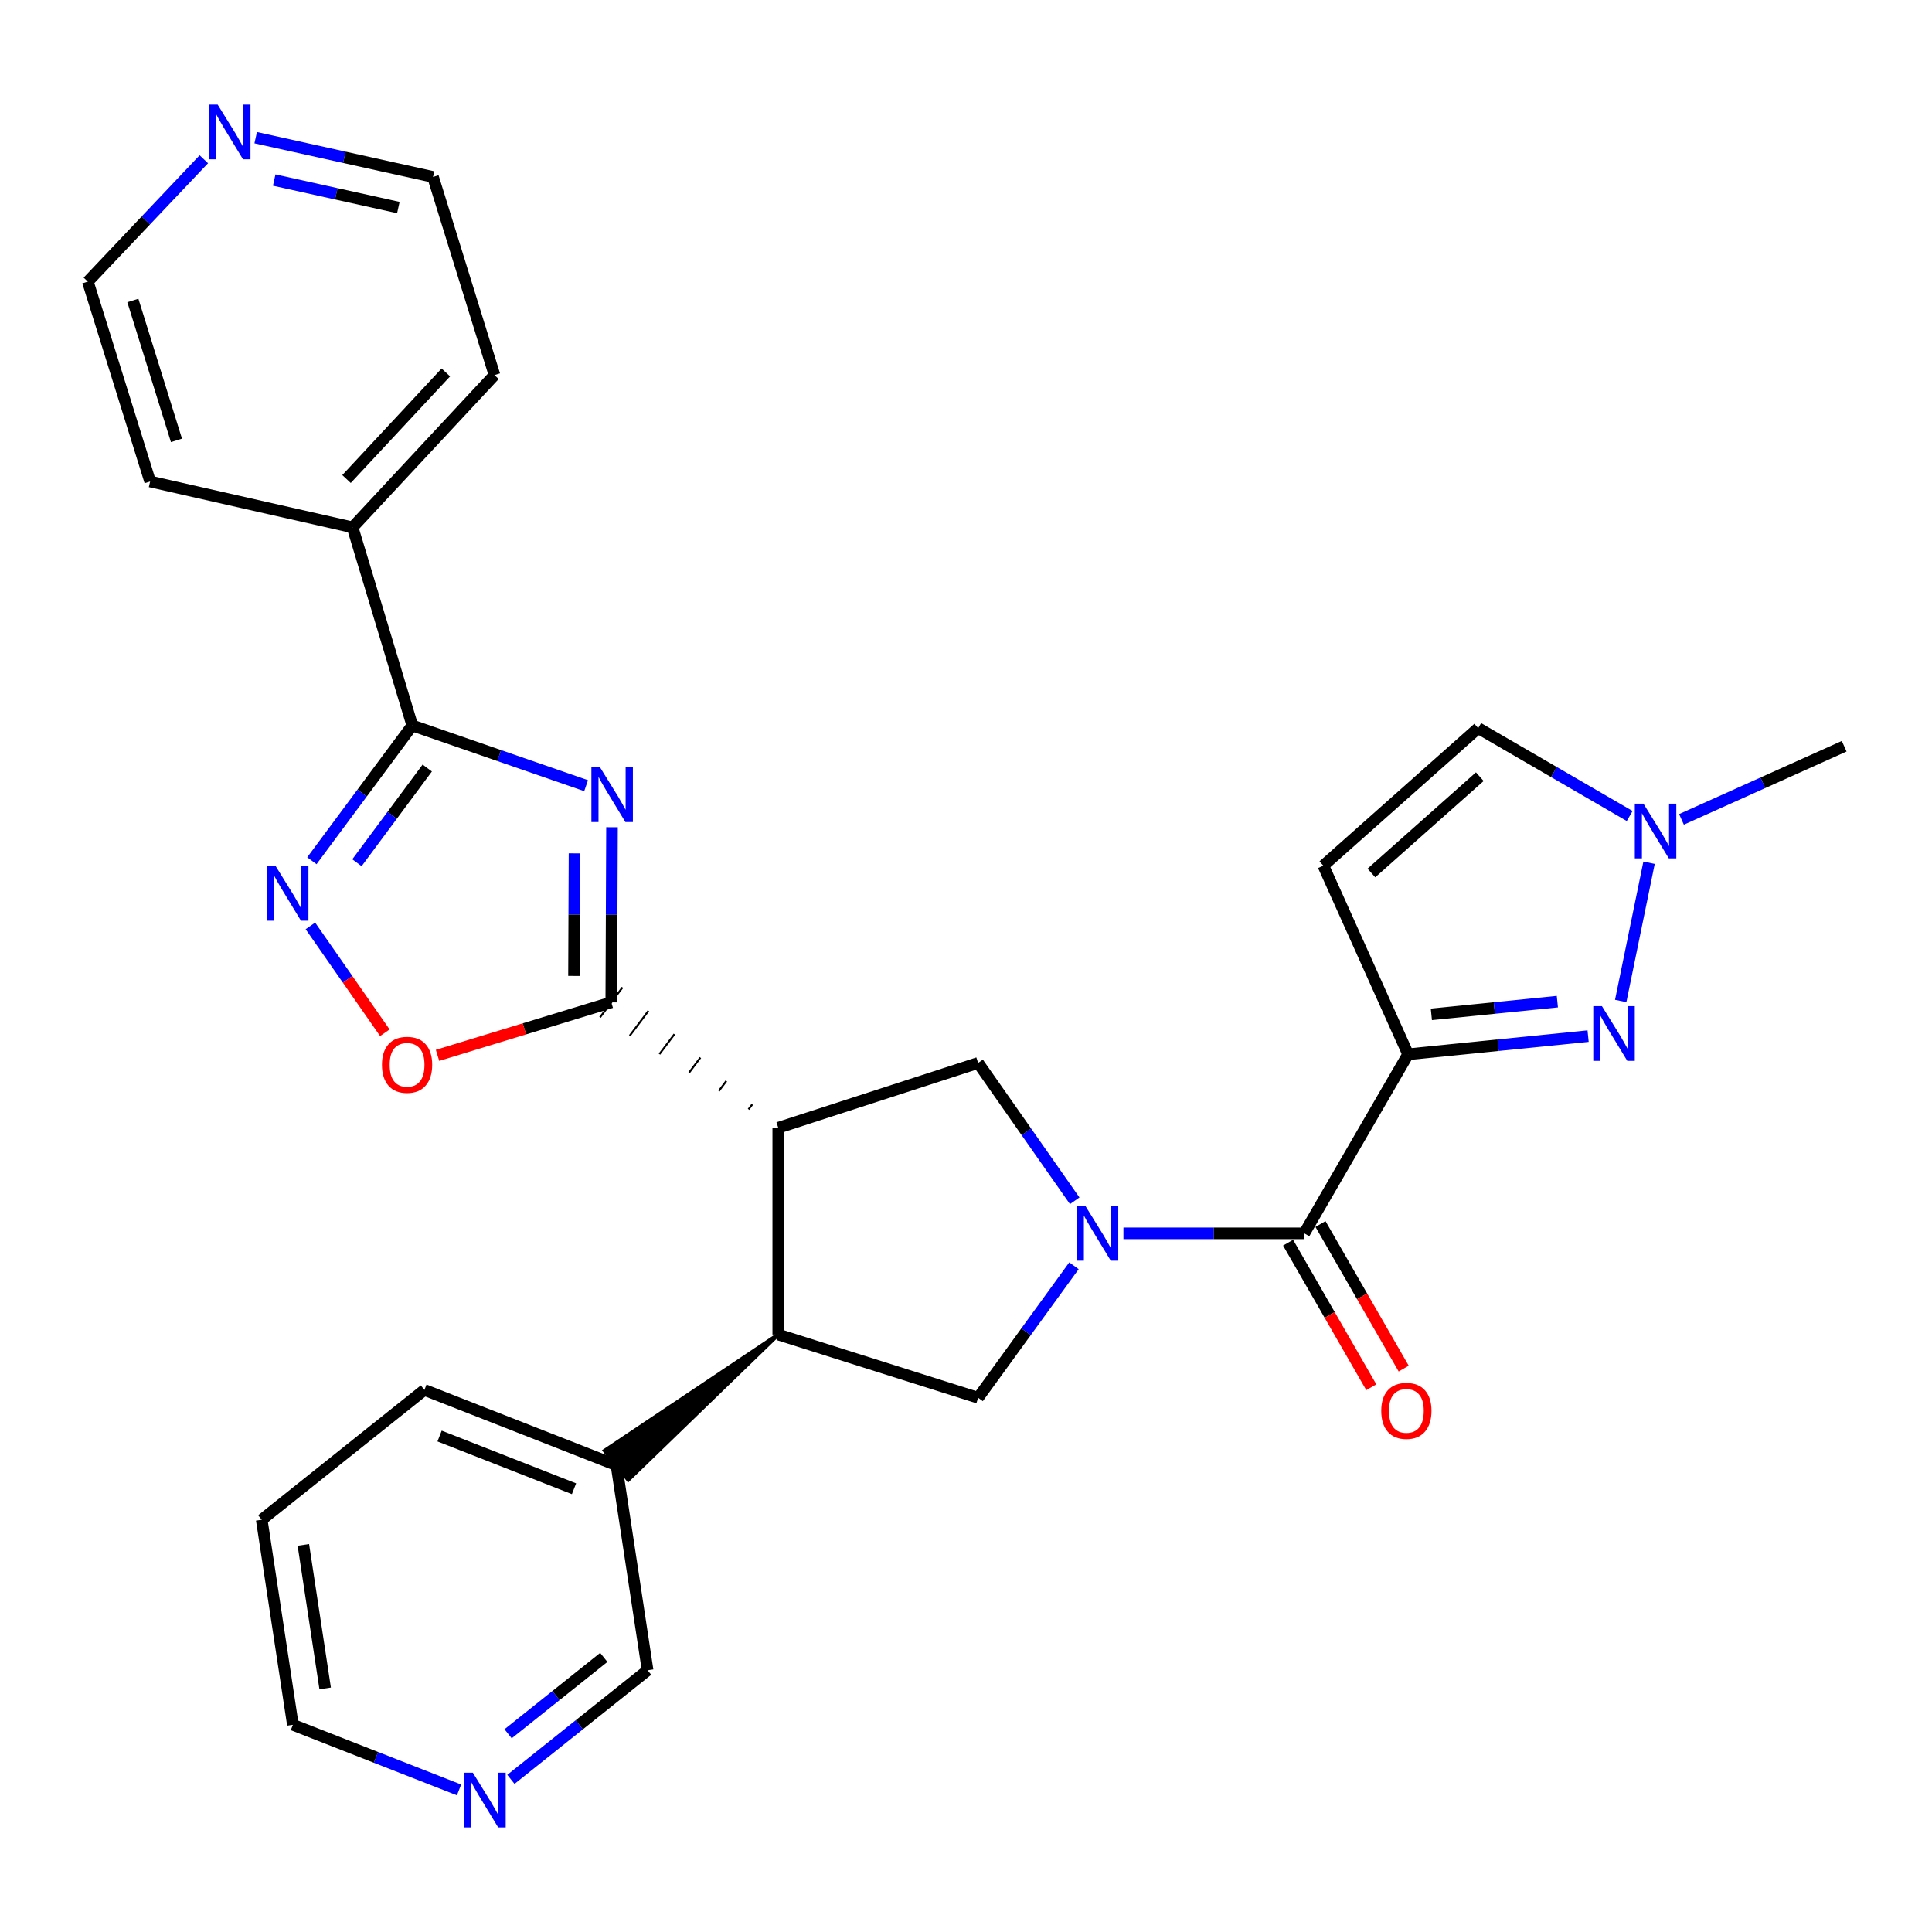 <?xml version='1.0' encoding='iso-8859-1'?>
<svg version='1.1' baseProfile='full'
              xmlns='http://www.w3.org/2000/svg'
                      xmlns:rdkit='http://www.rdkit.org/xml'
                      xmlns:xlink='http://www.w3.org/1999/xlink'
                  xml:space='preserve'
width='1000px' height='1000px' viewBox='0 0 1000 1000'>
<!-- END OF HEADER -->
<rect style='opacity:1.0;fill:#FFFFFF;stroke:none' width='1000' height='1000' x='0' y='0'> </rect>
<path class='bond-2' d='M 316.774,428.182 L 316.584,473.496' style='fill:none;fill-rule:evenodd;stroke:#0000FF;stroke-width:6px;stroke-linecap:butt;stroke-linejoin:miter;stroke-opacity:1' />
<path class='bond-2' d='M 316.584,473.496 L 316.393,518.81' style='fill:none;fill-rule:evenodd;stroke:#000000;stroke-width:6px;stroke-linecap:butt;stroke-linejoin:miter;stroke-opacity:1' />
<path class='bond-2' d='M 297.37,441.695 L 297.236,473.415' style='fill:none;fill-rule:evenodd;stroke:#0000FF;stroke-width:6px;stroke-linecap:butt;stroke-linejoin:miter;stroke-opacity:1' />
<path class='bond-2' d='M 297.236,473.415 L 297.103,505.135' style='fill:none;fill-rule:evenodd;stroke:#000000;stroke-width:6px;stroke-linecap:butt;stroke-linejoin:miter;stroke-opacity:1' />
<path class='bond-6' d='M 303.368,406.666 L 258.384,391.083' style='fill:none;fill-rule:evenodd;stroke:#0000FF;stroke-width:6px;stroke-linecap:butt;stroke-linejoin:miter;stroke-opacity:1' />
<path class='bond-6' d='M 258.384,391.083 L 213.401,375.5' style='fill:none;fill-rule:evenodd;stroke:#000000;stroke-width:6px;stroke-linecap:butt;stroke-linejoin:miter;stroke-opacity:1' />
<path class='bond-0' d='M 556.264,621.524 L 531.271,585.849' style='fill:none;fill-rule:evenodd;stroke:#0000FF;stroke-width:6px;stroke-linecap:butt;stroke-linejoin:miter;stroke-opacity:1' />
<path class='bond-0' d='M 531.271,585.849 L 506.277,550.174' style='fill:none;fill-rule:evenodd;stroke:#000000;stroke-width:6px;stroke-linecap:butt;stroke-linejoin:miter;stroke-opacity:1' />
<path class='bond-5' d='M 581.486,638.377 L 628.29,638.377' style='fill:none;fill-rule:evenodd;stroke:#0000FF;stroke-width:6px;stroke-linecap:butt;stroke-linejoin:miter;stroke-opacity:1' />
<path class='bond-5' d='M 628.29,638.377 L 675.094,638.377' style='fill:none;fill-rule:evenodd;stroke:#000000;stroke-width:6px;stroke-linecap:butt;stroke-linejoin:miter;stroke-opacity:1' />
<path class='bond-31' d='M 555.88,655.166 L 531.079,689.325' style='fill:none;fill-rule:evenodd;stroke:#0000FF;stroke-width:6px;stroke-linecap:butt;stroke-linejoin:miter;stroke-opacity:1' />
<path class='bond-31' d='M 531.079,689.325 L 506.277,723.484' style='fill:none;fill-rule:evenodd;stroke:#000000;stroke-width:6px;stroke-linecap:butt;stroke-linejoin:miter;stroke-opacity:1' />
<path class='bond-1' d='M 728.837,545.681 L 675.094,638.377' style='fill:none;fill-rule:evenodd;stroke:#000000;stroke-width:6px;stroke-linecap:butt;stroke-linejoin:miter;stroke-opacity:1' />
<path class='bond-4' d='M 728.837,545.681 L 775.419,540.984' style='fill:none;fill-rule:evenodd;stroke:#000000;stroke-width:6px;stroke-linecap:butt;stroke-linejoin:miter;stroke-opacity:1' />
<path class='bond-4' d='M 775.419,540.984 L 822.001,536.286' style='fill:none;fill-rule:evenodd;stroke:#0000FF;stroke-width:6px;stroke-linecap:butt;stroke-linejoin:miter;stroke-opacity:1' />
<path class='bond-4' d='M 740.87,525.022 L 773.478,521.734' style='fill:none;fill-rule:evenodd;stroke:#000000;stroke-width:6px;stroke-linecap:butt;stroke-linejoin:miter;stroke-opacity:1' />
<path class='bond-4' d='M 773.478,521.734 L 806.085,518.446' style='fill:none;fill-rule:evenodd;stroke:#0000FF;stroke-width:6px;stroke-linecap:butt;stroke-linejoin:miter;stroke-opacity:1' />
<path class='bond-12' d='M 728.837,545.681 L 684.961,448.074' style='fill:none;fill-rule:evenodd;stroke:#000000;stroke-width:6px;stroke-linecap:butt;stroke-linejoin:miter;stroke-opacity:1' />
<path class='bond-3' d='M 389.386,571.622 L 387.449,574.2' style='fill:none;fill-rule:evenodd;stroke:#000000;stroke-width:1.0px;stroke-linecap:butt;stroke-linejoin:miter;stroke-opacity:1' />
<path class='bond-3' d='M 375.949,559.513 L 372.076,564.669' style='fill:none;fill-rule:evenodd;stroke:#000000;stroke-width:1.0px;stroke-linecap:butt;stroke-linejoin:miter;stroke-opacity:1' />
<path class='bond-3' d='M 362.513,547.403 L 356.703,555.138' style='fill:none;fill-rule:evenodd;stroke:#000000;stroke-width:1.0px;stroke-linecap:butt;stroke-linejoin:miter;stroke-opacity:1' />
<path class='bond-3' d='M 349.076,535.294 L 341.33,545.607' style='fill:none;fill-rule:evenodd;stroke:#000000;stroke-width:1.0px;stroke-linecap:butt;stroke-linejoin:miter;stroke-opacity:1' />
<path class='bond-3' d='M 335.64,523.185 L 325.957,536.076' style='fill:none;fill-rule:evenodd;stroke:#000000;stroke-width:1.0px;stroke-linecap:butt;stroke-linejoin:miter;stroke-opacity:1' />
<path class='bond-3' d='M 322.203,511.075 L 310.583,526.545' style='fill:none;fill-rule:evenodd;stroke:#000000;stroke-width:1.0px;stroke-linecap:butt;stroke-linejoin:miter;stroke-opacity:1' />
<path class='bond-10' d='M 316.393,518.81 L 271.429,532.528' style='fill:none;fill-rule:evenodd;stroke:#000000;stroke-width:6px;stroke-linecap:butt;stroke-linejoin:miter;stroke-opacity:1' />
<path class='bond-10' d='M 271.429,532.528 L 226.465,546.247' style='fill:none;fill-rule:evenodd;stroke:#FF0000;stroke-width:6px;stroke-linecap:butt;stroke-linejoin:miter;stroke-opacity:1' />
<path class='bond-8' d='M 402.822,583.731 L 506.277,550.174' style='fill:none;fill-rule:evenodd;stroke:#000000;stroke-width:6px;stroke-linecap:butt;stroke-linejoin:miter;stroke-opacity:1' />
<path class='bond-9' d='M 402.822,583.731 L 402.822,690.765' style='fill:none;fill-rule:evenodd;stroke:#000000;stroke-width:6px;stroke-linecap:butt;stroke-linejoin:miter;stroke-opacity:1' />
<path class='bond-13' d='M 838.873,518.099 L 853.551,446.55' style='fill:none;fill-rule:evenodd;stroke:#0000FF;stroke-width:6px;stroke-linecap:butt;stroke-linejoin:miter;stroke-opacity:1' />
<path class='bond-15' d='M 666.71,643.203 L 688.247,680.62' style='fill:none;fill-rule:evenodd;stroke:#000000;stroke-width:6px;stroke-linecap:butt;stroke-linejoin:miter;stroke-opacity:1' />
<path class='bond-15' d='M 688.247,680.62 L 709.783,718.038' style='fill:none;fill-rule:evenodd;stroke:#FF0000;stroke-width:6px;stroke-linecap:butt;stroke-linejoin:miter;stroke-opacity:1' />
<path class='bond-15' d='M 683.478,633.551 L 705.015,670.969' style='fill:none;fill-rule:evenodd;stroke:#000000;stroke-width:6px;stroke-linecap:butt;stroke-linejoin:miter;stroke-opacity:1' />
<path class='bond-15' d='M 705.015,670.969 L 726.551,708.386' style='fill:none;fill-rule:evenodd;stroke:#FF0000;stroke-width:6px;stroke-linecap:butt;stroke-linejoin:miter;stroke-opacity:1' />
<path class='bond-7' d='M 213.401,375.5 L 187.414,410.513' style='fill:none;fill-rule:evenodd;stroke:#000000;stroke-width:6px;stroke-linecap:butt;stroke-linejoin:miter;stroke-opacity:1' />
<path class='bond-7' d='M 187.414,410.513 L 161.427,445.526' style='fill:none;fill-rule:evenodd;stroke:#0000FF;stroke-width:6px;stroke-linecap:butt;stroke-linejoin:miter;stroke-opacity:1' />
<path class='bond-7' d='M 221.14,397.534 L 202.95,422.043' style='fill:none;fill-rule:evenodd;stroke:#000000;stroke-width:6px;stroke-linecap:butt;stroke-linejoin:miter;stroke-opacity:1' />
<path class='bond-7' d='M 202.95,422.043 L 184.759,446.552' style='fill:none;fill-rule:evenodd;stroke:#0000FF;stroke-width:6px;stroke-linecap:butt;stroke-linejoin:miter;stroke-opacity:1' />
<path class='bond-16' d='M 213.401,375.5 L 182.499,272.958' style='fill:none;fill-rule:evenodd;stroke:#000000;stroke-width:6px;stroke-linecap:butt;stroke-linejoin:miter;stroke-opacity:1' />
<path class='bond-29' d='M 160.661,479.253 L 179.929,506.9' style='fill:none;fill-rule:evenodd;stroke:#0000FF;stroke-width:6px;stroke-linecap:butt;stroke-linejoin:miter;stroke-opacity:1' />
<path class='bond-29' d='M 179.929,506.9 L 199.198,534.548' style='fill:none;fill-rule:evenodd;stroke:#FF0000;stroke-width:6px;stroke-linecap:butt;stroke-linejoin:miter;stroke-opacity:1' />
<path class='bond-11' d='M 402.822,690.765 L 506.277,723.484' style='fill:none;fill-rule:evenodd;stroke:#000000;stroke-width:6px;stroke-linecap:butt;stroke-linejoin:miter;stroke-opacity:1' />
<path class='bond-17' d='M 402.822,690.765 L 313.002,750.88 L 325.159,765.931 Z' style='fill:#000000;fill-rule:evenodd;fill-opacity:1;stroke:#000000;stroke-width:2px;stroke-linecap:butt;stroke-linejoin:miter;stroke-opacity:1;' />
<path class='bond-14' d='M 684.961,448.074 L 765.113,376.865' style='fill:none;fill-rule:evenodd;stroke:#000000;stroke-width:6px;stroke-linecap:butt;stroke-linejoin:miter;stroke-opacity:1' />
<path class='bond-14' d='M 709.834,451.856 L 765.94,402.01' style='fill:none;fill-rule:evenodd;stroke:#000000;stroke-width:6px;stroke-linecap:butt;stroke-linejoin:miter;stroke-opacity:1' />
<path class='bond-21' d='M 870.332,424.113 L 912.439,405.18' style='fill:none;fill-rule:evenodd;stroke:#0000FF;stroke-width:6px;stroke-linecap:butt;stroke-linejoin:miter;stroke-opacity:1' />
<path class='bond-21' d='M 912.439,405.18 L 954.545,386.248' style='fill:none;fill-rule:evenodd;stroke:#000000;stroke-width:6px;stroke-linecap:butt;stroke-linejoin:miter;stroke-opacity:1' />
<path class='bond-33' d='M 843.523,422.372 L 804.318,399.618' style='fill:none;fill-rule:evenodd;stroke:#0000FF;stroke-width:6px;stroke-linecap:butt;stroke-linejoin:miter;stroke-opacity:1' />
<path class='bond-33' d='M 804.318,399.618 L 765.113,376.865' style='fill:none;fill-rule:evenodd;stroke:#000000;stroke-width:6px;stroke-linecap:butt;stroke-linejoin:miter;stroke-opacity:1' />
<path class='bond-25' d='M 182.499,272.958 L 77.7,249.215' style='fill:none;fill-rule:evenodd;stroke:#000000;stroke-width:6px;stroke-linecap:butt;stroke-linejoin:miter;stroke-opacity:1' />
<path class='bond-26' d='M 182.499,272.958 L 255.943,194.139' style='fill:none;fill-rule:evenodd;stroke:#000000;stroke-width:6px;stroke-linecap:butt;stroke-linejoin:miter;stroke-opacity:1' />
<path class='bond-26' d='M 179.361,247.946 L 230.772,192.773' style='fill:none;fill-rule:evenodd;stroke:#000000;stroke-width:6px;stroke-linecap:butt;stroke-linejoin:miter;stroke-opacity:1' />
<path class='bond-20' d='M 319.08,758.406 L 335.203,864.526' style='fill:none;fill-rule:evenodd;stroke:#000000;stroke-width:6px;stroke-linecap:butt;stroke-linejoin:miter;stroke-opacity:1' />
<path class='bond-27' d='M 319.08,758.406 L 219.678,719.432' style='fill:none;fill-rule:evenodd;stroke:#000000;stroke-width:6px;stroke-linecap:butt;stroke-linejoin:miter;stroke-opacity:1' />
<path class='bond-27' d='M 297.108,770.572 L 227.526,743.29' style='fill:none;fill-rule:evenodd;stroke:#000000;stroke-width:6px;stroke-linecap:butt;stroke-linejoin:miter;stroke-opacity:1' />
<path class='bond-18' d='M 264.443,920.996 L 299.823,892.761' style='fill:none;fill-rule:evenodd;stroke:#0000FF;stroke-width:6px;stroke-linecap:butt;stroke-linejoin:miter;stroke-opacity:1' />
<path class='bond-18' d='M 299.823,892.761 L 335.203,864.526' style='fill:none;fill-rule:evenodd;stroke:#000000;stroke-width:6px;stroke-linecap:butt;stroke-linejoin:miter;stroke-opacity:1' />
<path class='bond-18' d='M 262.989,897.403 L 287.755,877.639' style='fill:none;fill-rule:evenodd;stroke:#0000FF;stroke-width:6px;stroke-linecap:butt;stroke-linejoin:miter;stroke-opacity:1' />
<path class='bond-18' d='M 287.755,877.639 L 312.521,857.874' style='fill:none;fill-rule:evenodd;stroke:#000000;stroke-width:6px;stroke-linecap:butt;stroke-linejoin:miter;stroke-opacity:1' />
<path class='bond-32' d='M 237.6,926.46 L 194.598,909.606' style='fill:none;fill-rule:evenodd;stroke:#0000FF;stroke-width:6px;stroke-linecap:butt;stroke-linejoin:miter;stroke-opacity:1' />
<path class='bond-32' d='M 194.598,909.606 L 151.596,892.752' style='fill:none;fill-rule:evenodd;stroke:#000000;stroke-width:6px;stroke-linecap:butt;stroke-linejoin:miter;stroke-opacity:1' />
<path class='bond-19' d='M 132.345,71.258 L 178.241,81.417' style='fill:none;fill-rule:evenodd;stroke:#0000FF;stroke-width:6px;stroke-linecap:butt;stroke-linejoin:miter;stroke-opacity:1' />
<path class='bond-19' d='M 178.241,81.417 L 224.138,91.577' style='fill:none;fill-rule:evenodd;stroke:#000000;stroke-width:6px;stroke-linecap:butt;stroke-linejoin:miter;stroke-opacity:1' />
<path class='bond-19' d='M 141.932,93.196 L 174.06,100.308' style='fill:none;fill-rule:evenodd;stroke:#0000FF;stroke-width:6px;stroke-linecap:butt;stroke-linejoin:miter;stroke-opacity:1' />
<path class='bond-19' d='M 174.06,100.308 L 206.188,107.419' style='fill:none;fill-rule:evenodd;stroke:#000000;stroke-width:6px;stroke-linecap:butt;stroke-linejoin:miter;stroke-opacity:1' />
<path class='bond-30' d='M 105.501,82.43 L 75.478,114.1' style='fill:none;fill-rule:evenodd;stroke:#0000FF;stroke-width:6px;stroke-linecap:butt;stroke-linejoin:miter;stroke-opacity:1' />
<path class='bond-30' d='M 75.478,114.1 L 45.455,145.771' style='fill:none;fill-rule:evenodd;stroke:#000000;stroke-width:6px;stroke-linecap:butt;stroke-linejoin:miter;stroke-opacity:1' />
<path class='bond-22' d='M 224.138,91.577 L 255.943,194.139' style='fill:none;fill-rule:evenodd;stroke:#000000;stroke-width:6px;stroke-linecap:butt;stroke-linejoin:miter;stroke-opacity:1' />
<path class='bond-23' d='M 45.455,145.771 L 77.7,249.215' style='fill:none;fill-rule:evenodd;stroke:#000000;stroke-width:6px;stroke-linecap:butt;stroke-linejoin:miter;stroke-opacity:1' />
<path class='bond-23' d='M 68.762,155.53 L 91.334,227.94' style='fill:none;fill-rule:evenodd;stroke:#000000;stroke-width:6px;stroke-linecap:butt;stroke-linejoin:miter;stroke-opacity:1' />
<path class='bond-24' d='M 151.596,892.752 L 135.474,786.621' style='fill:none;fill-rule:evenodd;stroke:#000000;stroke-width:6px;stroke-linecap:butt;stroke-linejoin:miter;stroke-opacity:1' />
<path class='bond-24' d='M 168.306,873.927 L 157.02,799.635' style='fill:none;fill-rule:evenodd;stroke:#000000;stroke-width:6px;stroke-linecap:butt;stroke-linejoin:miter;stroke-opacity:1' />
<path class='bond-28' d='M 219.678,719.432 L 135.474,786.621' style='fill:none;fill-rule:evenodd;stroke:#000000;stroke-width:6px;stroke-linecap:butt;stroke-linejoin:miter;stroke-opacity:1' />
<path  class='atom-0' d='M 310.585 397.175
L 319.865 412.175
Q 320.785 413.655, 322.265 416.335
Q 323.745 419.015, 323.825 419.175
L 323.825 397.175
L 327.585 397.175
L 327.585 425.495
L 323.705 425.495
L 313.745 409.095
Q 312.585 407.175, 311.345 404.975
Q 310.145 402.775, 309.785 402.095
L 309.785 425.495
L 306.105 425.495
L 306.105 397.175
L 310.585 397.175
' fill='#0000FF'/>
<path  class='atom-1' d='M 561.811 624.217
L 571.091 639.217
Q 572.011 640.697, 573.491 643.377
Q 574.971 646.057, 575.051 646.217
L 575.051 624.217
L 578.811 624.217
L 578.811 652.537
L 574.931 652.537
L 564.971 636.137
Q 563.811 634.217, 562.571 632.017
Q 561.371 629.817, 561.011 629.137
L 561.011 652.537
L 557.331 652.537
L 557.331 624.217
L 561.811 624.217
' fill='#0000FF'/>
<path  class='atom-5' d='M 829.159 520.773
L 838.439 535.773
Q 839.359 537.253, 840.839 539.933
Q 842.319 542.613, 842.399 542.773
L 842.399 520.773
L 846.159 520.773
L 846.159 549.093
L 842.279 549.093
L 832.319 532.693
Q 831.159 530.773, 829.919 528.573
Q 828.719 526.373, 828.359 525.693
L 828.359 549.093
L 824.679 549.093
L 824.679 520.773
L 829.159 520.773
' fill='#0000FF'/>
<path  class='atom-8' d='M 142.649 448.231
L 151.929 463.231
Q 152.849 464.711, 154.329 467.391
Q 155.809 470.071, 155.889 470.231
L 155.889 448.231
L 159.649 448.231
L 159.649 476.551
L 155.769 476.551
L 145.809 460.151
Q 144.649 458.231, 143.409 456.031
Q 142.209 453.831, 141.849 453.151
L 141.849 476.551
L 138.169 476.551
L 138.169 448.231
L 142.649 448.231
' fill='#0000FF'/>
<path  class='atom-11' d='M 197.703 551.136
Q 197.703 544.336, 201.063 540.536
Q 204.423 536.736, 210.703 536.736
Q 216.983 536.736, 220.343 540.536
Q 223.703 544.336, 223.703 551.136
Q 223.703 558.016, 220.303 561.936
Q 216.903 565.816, 210.703 565.816
Q 204.463 565.816, 201.063 561.936
Q 197.703 558.056, 197.703 551.136
M 210.703 562.616
Q 215.023 562.616, 217.343 559.736
Q 219.703 556.816, 219.703 551.136
Q 219.703 545.576, 217.343 542.776
Q 215.023 539.936, 210.703 539.936
Q 206.383 539.936, 204.023 542.736
Q 201.703 545.536, 201.703 551.136
Q 201.703 556.856, 204.023 559.736
Q 206.383 562.616, 210.703 562.616
' fill='#FF0000'/>
<path  class='atom-14' d='M 850.656 415.985
L 859.936 430.985
Q 860.856 432.465, 862.336 435.145
Q 863.816 437.825, 863.896 437.985
L 863.896 415.985
L 867.656 415.985
L 867.656 444.305
L 863.776 444.305
L 853.816 427.905
Q 852.656 425.985, 851.416 423.785
Q 850.216 421.585, 849.856 420.905
L 849.856 444.305
L 846.176 444.305
L 846.176 415.985
L 850.656 415.985
' fill='#0000FF'/>
<path  class='atom-16' d='M 714.934 730.26
Q 714.934 723.46, 718.294 719.66
Q 721.654 715.86, 727.934 715.86
Q 734.214 715.86, 737.574 719.66
Q 740.934 723.46, 740.934 730.26
Q 740.934 737.14, 737.534 741.06
Q 734.134 744.94, 727.934 744.94
Q 721.694 744.94, 718.294 741.06
Q 714.934 737.18, 714.934 730.26
M 727.934 741.74
Q 732.254 741.74, 734.574 738.86
Q 736.934 735.94, 736.934 730.26
Q 736.934 724.7, 734.574 721.9
Q 732.254 719.06, 727.934 719.06
Q 723.614 719.06, 721.254 721.86
Q 718.934 724.66, 718.934 730.26
Q 718.934 735.98, 721.254 738.86
Q 723.614 741.74, 727.934 741.74
' fill='#FF0000'/>
<path  class='atom-19' d='M 244.75 917.556
L 254.03 932.556
Q 254.95 934.036, 256.43 936.716
Q 257.91 939.396, 257.99 939.556
L 257.99 917.556
L 261.75 917.556
L 261.75 945.876
L 257.87 945.876
L 247.91 929.476
Q 246.75 927.556, 245.51 925.356
Q 244.31 923.156, 243.95 922.476
L 243.95 945.876
L 240.27 945.876
L 240.27 917.556
L 244.75 917.556
' fill='#0000FF'/>
<path  class='atom-20' d='M 112.65 54.124
L 121.93 69.124
Q 122.85 70.605, 124.33 73.284
Q 125.81 75.965, 125.89 76.124
L 125.89 54.124
L 129.65 54.124
L 129.65 82.445
L 125.77 82.445
L 115.81 66.044
Q 114.65 64.124, 113.41 61.925
Q 112.21 59.724, 111.85 59.044
L 111.85 82.445
L 108.17 82.445
L 108.17 54.124
L 112.65 54.124
' fill='#0000FF'/>
</svg>
